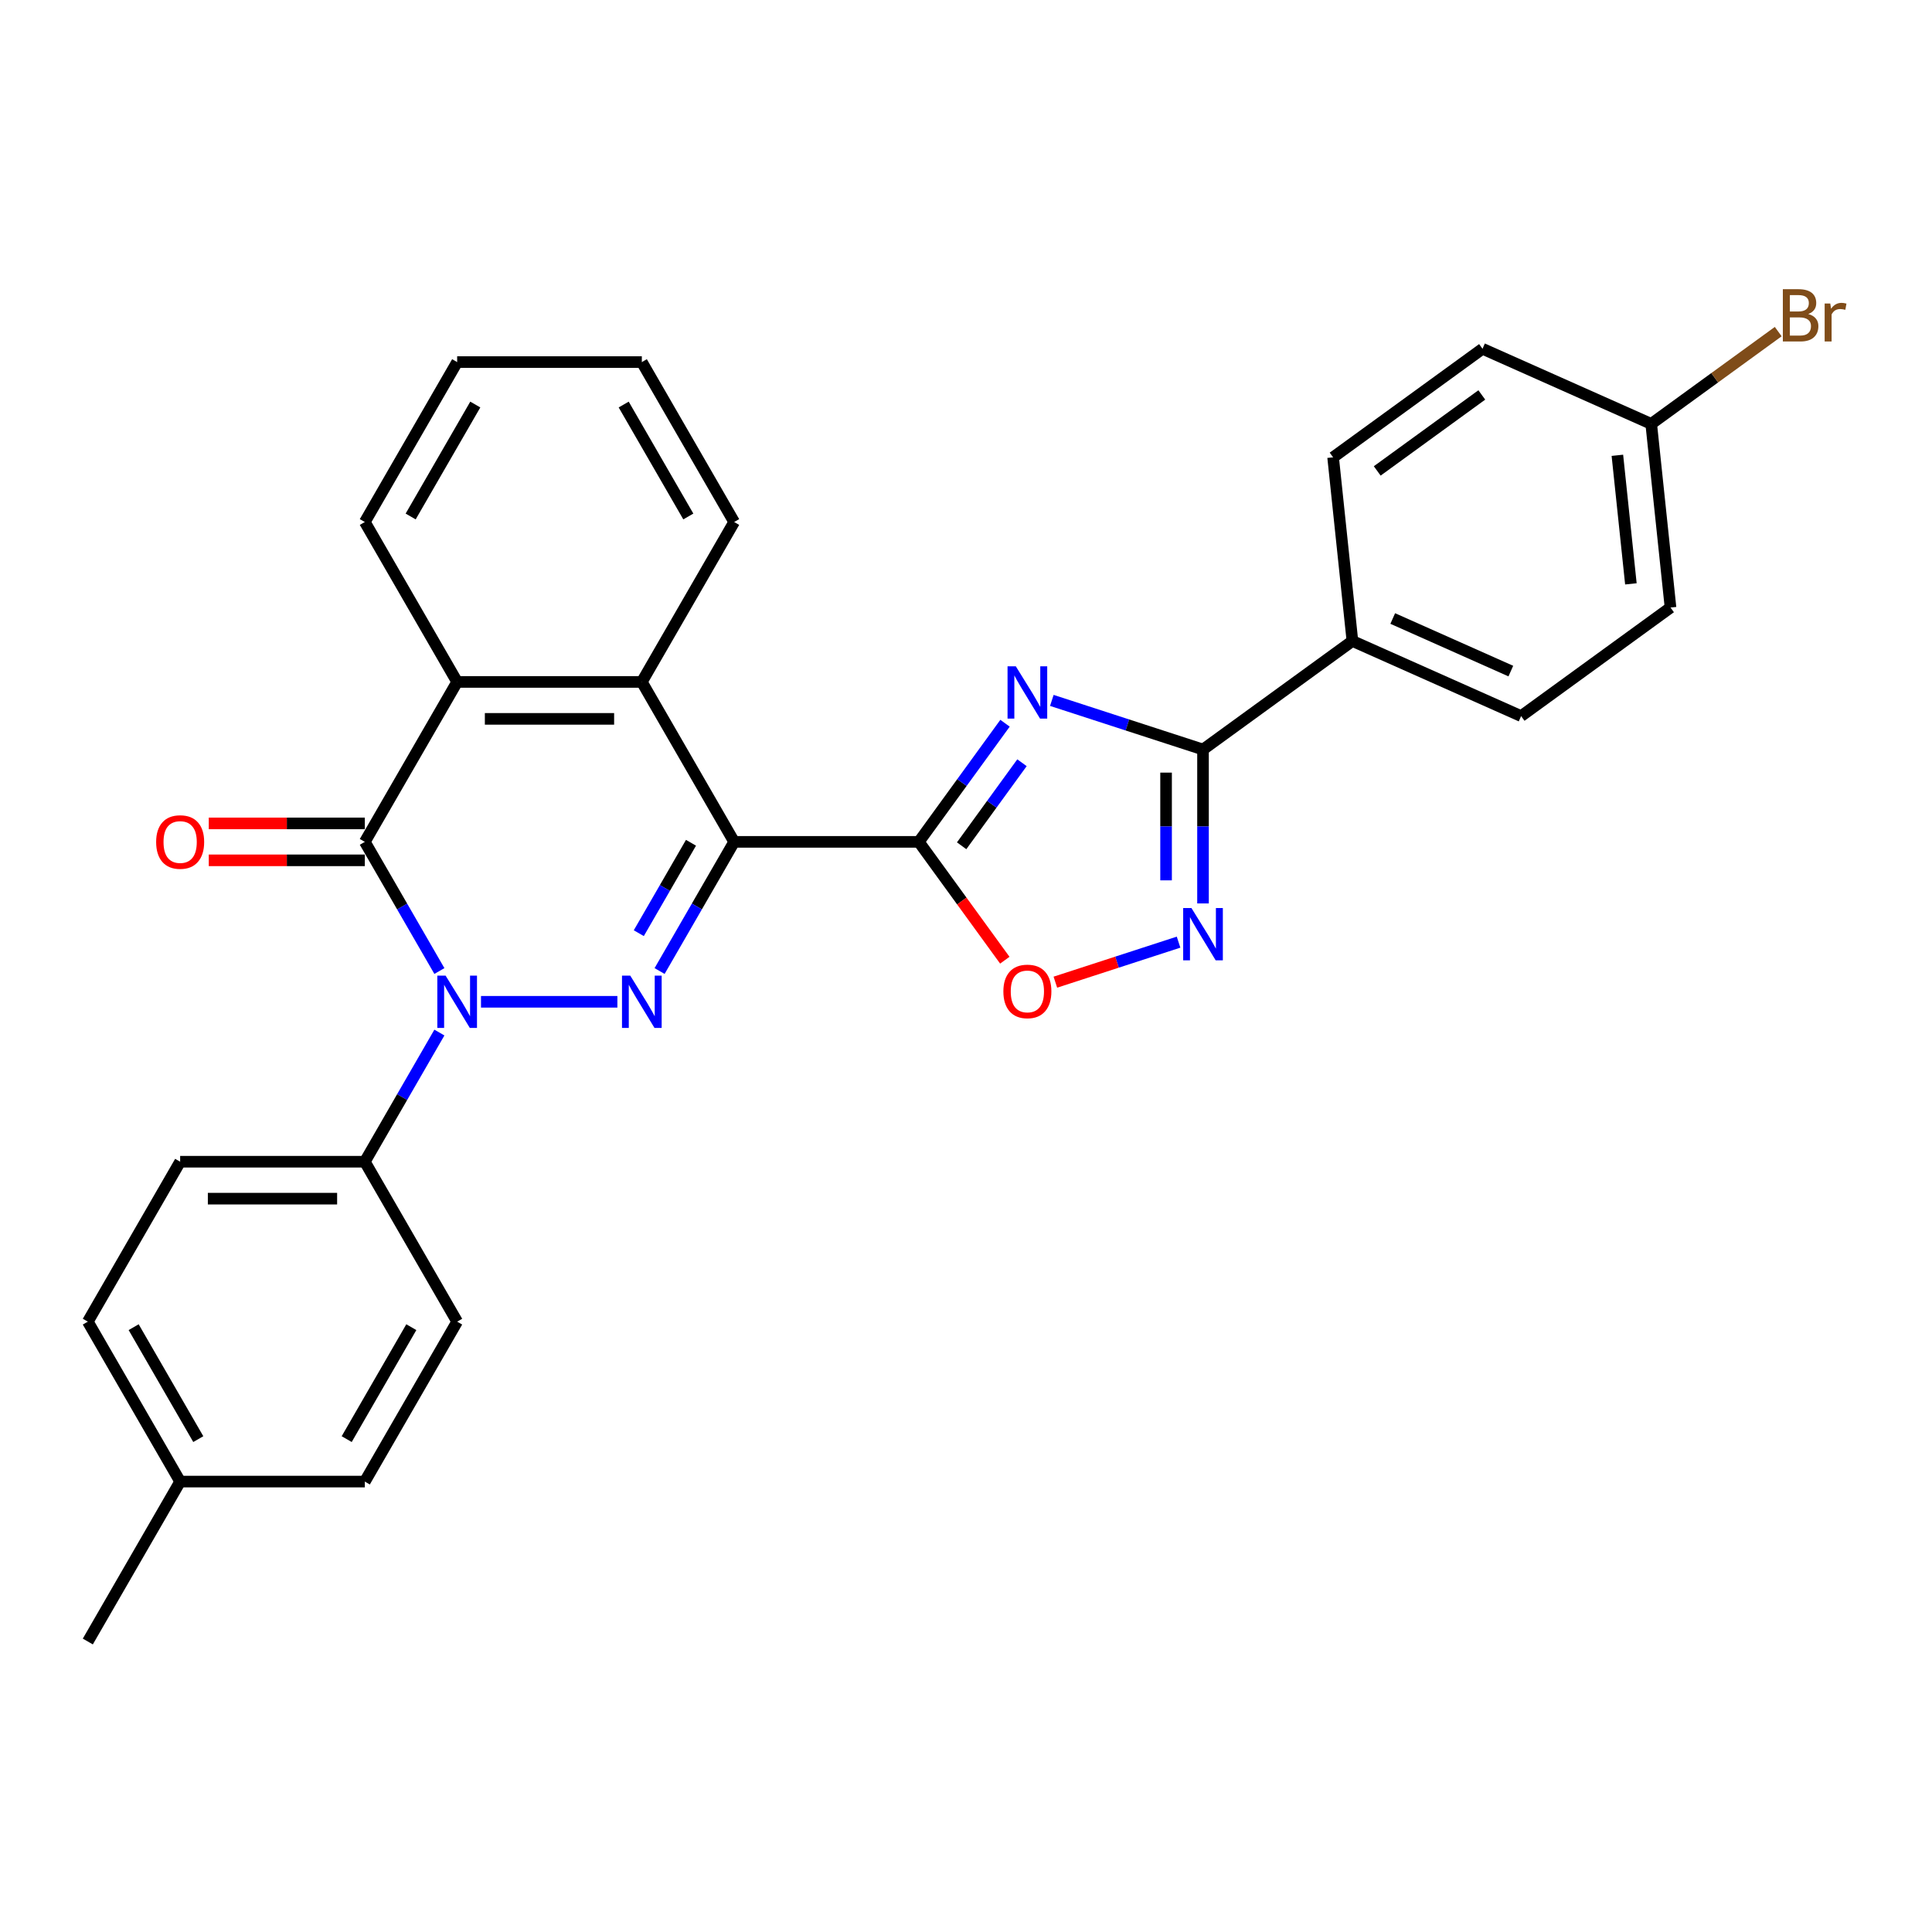 <?xml version='1.0' encoding='iso-8859-1'?>
<svg version='1.1' baseProfile='full'
              xmlns='http://www.w3.org/2000/svg'
                      xmlns:rdkit='http://www.rdkit.org/xml'
                      xmlns:xlink='http://www.w3.org/1999/xlink'
                  xml:space='preserve'
width='1000px' height='1000px' viewBox='0 0 1000 1000'>
<!-- END OF HEADER -->
<rect style='opacity:1.0;fill:#FFFFFF;stroke:none' width='1000' height='1000' x='0' y='0'> </rect>
<path class='bond-0' d='M 380.002,435.748 L 360.702,469.175' style='fill:none;fill-rule:evenodd;stroke:#000000;stroke-width:6px;stroke-linecap:butt;stroke-linejoin:miter;stroke-opacity:1' />
<path class='bond-0' d='M 360.702,469.175 L 341.403,502.603' style='fill:none;fill-rule:evenodd;stroke:#0000FF;stroke-width:6px;stroke-linecap:butt;stroke-linejoin:miter;stroke-opacity:1' />
<path class='bond-0' d='M 357.656,436.218 L 344.147,459.617' style='fill:none;fill-rule:evenodd;stroke:#000000;stroke-width:6px;stroke-linecap:butt;stroke-linejoin:miter;stroke-opacity:1' />
<path class='bond-0' d='M 344.147,459.617 L 330.637,483.016' style='fill:none;fill-rule:evenodd;stroke:#0000FF;stroke-width:6px;stroke-linecap:butt;stroke-linejoin:miter;stroke-opacity:1' />
<path class='bond-2' d='M 380.002,435.748 L 475.586,435.748' style='fill:none;fill-rule:evenodd;stroke:#000000;stroke-width:6px;stroke-linecap:butt;stroke-linejoin:miter;stroke-opacity:1' />
<path class='bond-7' d='M 380.002,435.748 L 332.209,352.969' style='fill:none;fill-rule:evenodd;stroke:#000000;stroke-width:6px;stroke-linecap:butt;stroke-linejoin:miter;stroke-opacity:1' />
<path class='bond-1' d='M 319.554,518.527 L 248.963,518.527' style='fill:none;fill-rule:evenodd;stroke:#0000FF;stroke-width:6px;stroke-linecap:butt;stroke-linejoin:miter;stroke-opacity:1' />
<path class='bond-10' d='M 227.43,534.452 L 208.131,567.879' style='fill:none;fill-rule:evenodd;stroke:#0000FF;stroke-width:6px;stroke-linecap:butt;stroke-linejoin:miter;stroke-opacity:1' />
<path class='bond-10' d='M 208.131,567.879 L 188.832,601.306' style='fill:none;fill-rule:evenodd;stroke:#000000;stroke-width:6px;stroke-linecap:butt;stroke-linejoin:miter;stroke-opacity:1' />
<path class='bond-29' d='M 227.43,502.603 L 208.131,469.175' style='fill:none;fill-rule:evenodd;stroke:#0000FF;stroke-width:6px;stroke-linecap:butt;stroke-linejoin:miter;stroke-opacity:1' />
<path class='bond-29' d='M 208.131,469.175 L 188.832,435.748' style='fill:none;fill-rule:evenodd;stroke:#000000;stroke-width:6px;stroke-linecap:butt;stroke-linejoin:miter;stroke-opacity:1' />
<path class='bond-3' d='M 475.586,435.748 L 497.893,405.046' style='fill:none;fill-rule:evenodd;stroke:#000000;stroke-width:6px;stroke-linecap:butt;stroke-linejoin:miter;stroke-opacity:1' />
<path class='bond-3' d='M 497.893,405.046 L 520.2,374.343' style='fill:none;fill-rule:evenodd;stroke:#0000FF;stroke-width:6px;stroke-linecap:butt;stroke-linejoin:miter;stroke-opacity:1' />
<path class='bond-3' d='M 497.744,437.774 L 513.359,416.282' style='fill:none;fill-rule:evenodd;stroke:#000000;stroke-width:6px;stroke-linecap:butt;stroke-linejoin:miter;stroke-opacity:1' />
<path class='bond-3' d='M 513.359,416.282 L 528.974,394.79' style='fill:none;fill-rule:evenodd;stroke:#0000FF;stroke-width:6px;stroke-linecap:butt;stroke-linejoin:miter;stroke-opacity:1' />
<path class='bond-9' d='M 475.586,435.748 L 497.838,466.374' style='fill:none;fill-rule:evenodd;stroke:#000000;stroke-width:6px;stroke-linecap:butt;stroke-linejoin:miter;stroke-opacity:1' />
<path class='bond-9' d='M 497.838,466.374 L 520.089,497.001' style='fill:none;fill-rule:evenodd;stroke:#FF0000;stroke-width:6px;stroke-linecap:butt;stroke-linejoin:miter;stroke-opacity:1' />
<path class='bond-5' d='M 544.425,362.53 L 583.551,375.243' style='fill:none;fill-rule:evenodd;stroke:#0000FF;stroke-width:6px;stroke-linecap:butt;stroke-linejoin:miter;stroke-opacity:1' />
<path class='bond-5' d='M 583.551,375.243 L 622.676,387.956' style='fill:none;fill-rule:evenodd;stroke:#000000;stroke-width:6px;stroke-linecap:butt;stroke-linejoin:miter;stroke-opacity:1' />
<path class='bond-4' d='M 188.832,435.748 L 236.624,352.969' style='fill:none;fill-rule:evenodd;stroke:#000000;stroke-width:6px;stroke-linecap:butt;stroke-linejoin:miter;stroke-opacity:1' />
<path class='bond-12' d='M 188.832,426.19 L 148.447,426.19' style='fill:none;fill-rule:evenodd;stroke:#000000;stroke-width:6px;stroke-linecap:butt;stroke-linejoin:miter;stroke-opacity:1' />
<path class='bond-12' d='M 148.447,426.19 L 108.063,426.19' style='fill:none;fill-rule:evenodd;stroke:#FF0000;stroke-width:6px;stroke-linecap:butt;stroke-linejoin:miter;stroke-opacity:1' />
<path class='bond-12' d='M 188.832,445.307 L 148.447,445.307' style='fill:none;fill-rule:evenodd;stroke:#000000;stroke-width:6px;stroke-linecap:butt;stroke-linejoin:miter;stroke-opacity:1' />
<path class='bond-12' d='M 148.447,445.307 L 108.063,445.307' style='fill:none;fill-rule:evenodd;stroke:#FF0000;stroke-width:6px;stroke-linecap:butt;stroke-linejoin:miter;stroke-opacity:1' />
<path class='bond-11' d='M 622.676,387.956 L 700.006,331.772' style='fill:none;fill-rule:evenodd;stroke:#000000;stroke-width:6px;stroke-linecap:butt;stroke-linejoin:miter;stroke-opacity:1' />
<path class='bond-30' d='M 622.676,387.956 L 622.676,427.786' style='fill:none;fill-rule:evenodd;stroke:#000000;stroke-width:6px;stroke-linecap:butt;stroke-linejoin:miter;stroke-opacity:1' />
<path class='bond-30' d='M 622.676,427.786 L 622.676,467.616' style='fill:none;fill-rule:evenodd;stroke:#0000FF;stroke-width:6px;stroke-linecap:butt;stroke-linejoin:miter;stroke-opacity:1' />
<path class='bond-30' d='M 603.559,399.905 L 603.559,427.786' style='fill:none;fill-rule:evenodd;stroke:#000000;stroke-width:6px;stroke-linecap:butt;stroke-linejoin:miter;stroke-opacity:1' />
<path class='bond-30' d='M 603.559,427.786 L 603.559,455.667' style='fill:none;fill-rule:evenodd;stroke:#0000FF;stroke-width:6px;stroke-linecap:butt;stroke-linejoin:miter;stroke-opacity:1' />
<path class='bond-6' d='M 610.021,487.653 L 578.137,498.012' style='fill:none;fill-rule:evenodd;stroke:#0000FF;stroke-width:6px;stroke-linecap:butt;stroke-linejoin:miter;stroke-opacity:1' />
<path class='bond-6' d='M 578.137,498.012 L 546.253,508.372' style='fill:none;fill-rule:evenodd;stroke:#FF0000;stroke-width:6px;stroke-linecap:butt;stroke-linejoin:miter;stroke-opacity:1' />
<path class='bond-8' d='M 332.209,352.969 L 236.624,352.969' style='fill:none;fill-rule:evenodd;stroke:#000000;stroke-width:6px;stroke-linecap:butt;stroke-linejoin:miter;stroke-opacity:1' />
<path class='bond-8' d='M 317.871,372.086 L 250.962,372.086' style='fill:none;fill-rule:evenodd;stroke:#000000;stroke-width:6px;stroke-linecap:butt;stroke-linejoin:miter;stroke-opacity:1' />
<path class='bond-24' d='M 332.209,352.969 L 380.002,270.19' style='fill:none;fill-rule:evenodd;stroke:#000000;stroke-width:6px;stroke-linecap:butt;stroke-linejoin:miter;stroke-opacity:1' />
<path class='bond-25' d='M 236.624,352.969 L 188.832,270.19' style='fill:none;fill-rule:evenodd;stroke:#000000;stroke-width:6px;stroke-linecap:butt;stroke-linejoin:miter;stroke-opacity:1' />
<path class='bond-13' d='M 188.832,601.306 L 93.247,601.306' style='fill:none;fill-rule:evenodd;stroke:#000000;stroke-width:6px;stroke-linecap:butt;stroke-linejoin:miter;stroke-opacity:1' />
<path class='bond-13' d='M 174.494,620.423 L 107.585,620.423' style='fill:none;fill-rule:evenodd;stroke:#000000;stroke-width:6px;stroke-linecap:butt;stroke-linejoin:miter;stroke-opacity:1' />
<path class='bond-14' d='M 188.832,601.306 L 236.624,684.085' style='fill:none;fill-rule:evenodd;stroke:#000000;stroke-width:6px;stroke-linecap:butt;stroke-linejoin:miter;stroke-opacity:1' />
<path class='bond-15' d='M 700.006,331.772 L 787.327,370.65' style='fill:none;fill-rule:evenodd;stroke:#000000;stroke-width:6px;stroke-linecap:butt;stroke-linejoin:miter;stroke-opacity:1' />
<path class='bond-15' d='M 720.88,320.14 L 782.005,347.354' style='fill:none;fill-rule:evenodd;stroke:#000000;stroke-width:6px;stroke-linecap:butt;stroke-linejoin:miter;stroke-opacity:1' />
<path class='bond-16' d='M 700.006,331.772 L 690.015,236.711' style='fill:none;fill-rule:evenodd;stroke:#000000;stroke-width:6px;stroke-linecap:butt;stroke-linejoin:miter;stroke-opacity:1' />
<path class='bond-21' d='M 93.247,601.306 L 45.455,684.085' style='fill:none;fill-rule:evenodd;stroke:#000000;stroke-width:6px;stroke-linecap:butt;stroke-linejoin:miter;stroke-opacity:1' />
<path class='bond-20' d='M 236.624,684.085 L 188.832,766.864' style='fill:none;fill-rule:evenodd;stroke:#000000;stroke-width:6px;stroke-linecap:butt;stroke-linejoin:miter;stroke-opacity:1' />
<path class='bond-20' d='M 212.9,686.943 L 179.445,744.888' style='fill:none;fill-rule:evenodd;stroke:#000000;stroke-width:6px;stroke-linecap:butt;stroke-linejoin:miter;stroke-opacity:1' />
<path class='bond-19' d='M 787.327,370.65 L 864.657,314.467' style='fill:none;fill-rule:evenodd;stroke:#000000;stroke-width:6px;stroke-linecap:butt;stroke-linejoin:miter;stroke-opacity:1' />
<path class='bond-18' d='M 690.015,236.711 L 767.345,180.528' style='fill:none;fill-rule:evenodd;stroke:#000000;stroke-width:6px;stroke-linecap:butt;stroke-linejoin:miter;stroke-opacity:1' />
<path class='bond-18' d='M 712.851,243.75 L 766.982,204.421' style='fill:none;fill-rule:evenodd;stroke:#000000;stroke-width:6px;stroke-linecap:butt;stroke-linejoin:miter;stroke-opacity:1' />
<path class='bond-17' d='M 854.666,219.406 L 767.345,180.528' style='fill:none;fill-rule:evenodd;stroke:#000000;stroke-width:6px;stroke-linecap:butt;stroke-linejoin:miter;stroke-opacity:1' />
<path class='bond-23' d='M 854.666,219.406 L 887.538,195.522' style='fill:none;fill-rule:evenodd;stroke:#000000;stroke-width:6px;stroke-linecap:butt;stroke-linejoin:miter;stroke-opacity:1' />
<path class='bond-23' d='M 887.538,195.522 L 920.41,171.639' style='fill:none;fill-rule:evenodd;stroke:#7F4C19;stroke-width:6px;stroke-linecap:butt;stroke-linejoin:miter;stroke-opacity:1' />
<path class='bond-32' d='M 854.666,219.406 L 864.657,314.467' style='fill:none;fill-rule:evenodd;stroke:#000000;stroke-width:6px;stroke-linecap:butt;stroke-linejoin:miter;stroke-opacity:1' />
<path class='bond-32' d='M 837.152,235.663 L 844.146,302.206' style='fill:none;fill-rule:evenodd;stroke:#000000;stroke-width:6px;stroke-linecap:butt;stroke-linejoin:miter;stroke-opacity:1' />
<path class='bond-22' d='M 188.832,766.864 L 93.247,766.864' style='fill:none;fill-rule:evenodd;stroke:#000000;stroke-width:6px;stroke-linecap:butt;stroke-linejoin:miter;stroke-opacity:1' />
<path class='bond-33' d='M 45.455,684.085 L 93.247,766.864' style='fill:none;fill-rule:evenodd;stroke:#000000;stroke-width:6px;stroke-linecap:butt;stroke-linejoin:miter;stroke-opacity:1' />
<path class='bond-33' d='M 69.179,686.943 L 102.634,744.888' style='fill:none;fill-rule:evenodd;stroke:#000000;stroke-width:6px;stroke-linecap:butt;stroke-linejoin:miter;stroke-opacity:1' />
<path class='bond-26' d='M 93.247,766.864 L 45.455,849.643' style='fill:none;fill-rule:evenodd;stroke:#000000;stroke-width:6px;stroke-linecap:butt;stroke-linejoin:miter;stroke-opacity:1' />
<path class='bond-27' d='M 380.002,270.19 L 332.209,187.411' style='fill:none;fill-rule:evenodd;stroke:#000000;stroke-width:6px;stroke-linecap:butt;stroke-linejoin:miter;stroke-opacity:1' />
<path class='bond-27' d='M 356.277,267.332 L 322.822,209.387' style='fill:none;fill-rule:evenodd;stroke:#000000;stroke-width:6px;stroke-linecap:butt;stroke-linejoin:miter;stroke-opacity:1' />
<path class='bond-31' d='M 188.832,270.19 L 236.624,187.411' style='fill:none;fill-rule:evenodd;stroke:#000000;stroke-width:6px;stroke-linecap:butt;stroke-linejoin:miter;stroke-opacity:1' />
<path class='bond-31' d='M 212.556,267.332 L 246.011,209.387' style='fill:none;fill-rule:evenodd;stroke:#000000;stroke-width:6px;stroke-linecap:butt;stroke-linejoin:miter;stroke-opacity:1' />
<path class='bond-28' d='M 332.209,187.411 L 236.624,187.411' style='fill:none;fill-rule:evenodd;stroke:#000000;stroke-width:6px;stroke-linecap:butt;stroke-linejoin:miter;stroke-opacity:1' />
<path  class='atom-1' d='M 326.225 504.992
L 335.096 519.33
Q 335.975 520.745, 337.39 523.306
Q 338.804 525.868, 338.881 526.021
L 338.881 504.992
L 342.475 504.992
L 342.475 532.062
L 338.766 532.062
L 329.246 516.386
Q 328.137 514.551, 326.952 512.448
Q 325.805 510.345, 325.461 509.695
L 325.461 532.062
L 321.943 532.062
L 321.943 504.992
L 326.225 504.992
' fill='#0000FF'/>
<path  class='atom-2' d='M 230.641 504.992
L 239.511 519.33
Q 240.39 520.745, 241.805 523.306
Q 243.22 525.868, 243.296 526.021
L 243.296 504.992
L 246.89 504.992
L 246.89 532.062
L 243.181 532.062
L 233.661 516.386
Q 232.552 514.551, 231.367 512.448
Q 230.22 510.345, 229.876 509.695
L 229.876 532.062
L 226.358 532.062
L 226.358 504.992
L 230.641 504.992
' fill='#0000FF'/>
<path  class='atom-4' d='M 525.786 344.884
L 534.656 359.221
Q 535.536 360.636, 536.95 363.198
Q 538.365 365.759, 538.442 365.912
L 538.442 344.884
L 542.036 344.884
L 542.036 371.953
L 538.327 371.953
L 528.807 356.277
Q 527.698 354.442, 526.513 352.339
Q 525.366 350.236, 525.021 349.586
L 525.021 371.953
L 521.504 371.953
L 521.504 344.884
L 525.786 344.884
' fill='#0000FF'/>
<path  class='atom-7' d='M 616.693 470.006
L 625.563 484.344
Q 626.442 485.758, 627.857 488.32
Q 629.272 490.882, 629.348 491.034
L 629.348 470.006
L 632.942 470.006
L 632.942 497.075
L 629.233 497.075
L 619.713 481.399
Q 618.604 479.564, 617.419 477.461
Q 616.272 475.359, 615.928 474.709
L 615.928 497.075
L 612.41 497.075
L 612.41 470.006
L 616.693 470.006
' fill='#0000FF'/>
<path  class='atom-10' d='M 519.344 513.154
Q 519.344 506.655, 522.555 503.022
Q 525.767 499.39, 531.77 499.39
Q 537.772 499.39, 540.984 503.022
Q 544.196 506.655, 544.196 513.154
Q 544.196 519.731, 540.946 523.478
Q 537.696 527.186, 531.77 527.186
Q 525.805 527.186, 522.555 523.478
Q 519.344 519.769, 519.344 513.154
M 531.77 524.128
Q 535.899 524.128, 538.117 521.375
Q 540.372 518.584, 540.372 513.154
Q 540.372 507.84, 538.117 505.164
Q 535.899 502.449, 531.77 502.449
Q 527.64 502.449, 525.385 505.125
Q 523.167 507.802, 523.167 513.154
Q 523.167 518.622, 525.385 521.375
Q 527.64 524.128, 531.77 524.128
' fill='#FF0000'/>
<path  class='atom-13' d='M 80.821 435.825
Q 80.821 429.325, 84.033 425.693
Q 87.244 422.06, 93.247 422.06
Q 99.25 422.06, 102.461 425.693
Q 105.673 429.325, 105.673 435.825
Q 105.673 442.401, 102.423 446.148
Q 99.173 449.856, 93.247 449.856
Q 87.282 449.856, 84.033 446.148
Q 80.821 442.439, 80.821 435.825
M 93.247 446.798
Q 97.376 446.798, 99.594 444.045
Q 101.85 441.254, 101.85 435.825
Q 101.85 430.51, 99.594 427.834
Q 97.376 425.119, 93.247 425.119
Q 89.118 425.119, 86.862 427.796
Q 84.644 430.472, 84.644 435.825
Q 84.644 441.292, 86.862 444.045
Q 89.118 446.798, 93.247 446.798
' fill='#FF0000'/>
<path  class='atom-24' d='M 935.953 162.534
Q 938.552 163.261, 939.852 164.866
Q 941.191 166.434, 941.191 168.766
Q 941.191 172.513, 938.782 174.654
Q 936.411 176.757, 931.9 176.757
L 922.8 176.757
L 922.8 149.687
L 930.791 149.687
Q 935.417 149.687, 937.75 151.561
Q 940.082 153.434, 940.082 156.875
Q 940.082 160.966, 935.953 162.534
M 926.432 152.746
L 926.432 161.234
L 930.791 161.234
Q 933.467 161.234, 934.844 160.164
Q 936.258 159.055, 936.258 156.875
Q 936.258 152.746, 930.791 152.746
L 926.432 152.746
M 931.9 173.698
Q 934.538 173.698, 935.953 172.437
Q 937.367 171.175, 937.367 168.766
Q 937.367 166.549, 935.8 165.44
Q 934.27 164.293, 931.326 164.293
L 926.432 164.293
L 926.432 173.698
L 931.9 173.698
' fill='#7F4C19'/>
<path  class='atom-24' d='M 947.346 157.105
L 947.767 159.819
Q 949.832 156.761, 953.196 156.761
Q 954.267 156.761, 955.72 157.143
L 955.146 160.355
Q 953.502 159.972, 952.584 159.972
Q 950.979 159.972, 949.908 160.622
Q 948.876 161.234, 948.035 162.725
L 948.035 176.757
L 944.441 176.757
L 944.441 157.105
L 947.346 157.105
' fill='#7F4C19'/>
</svg>
